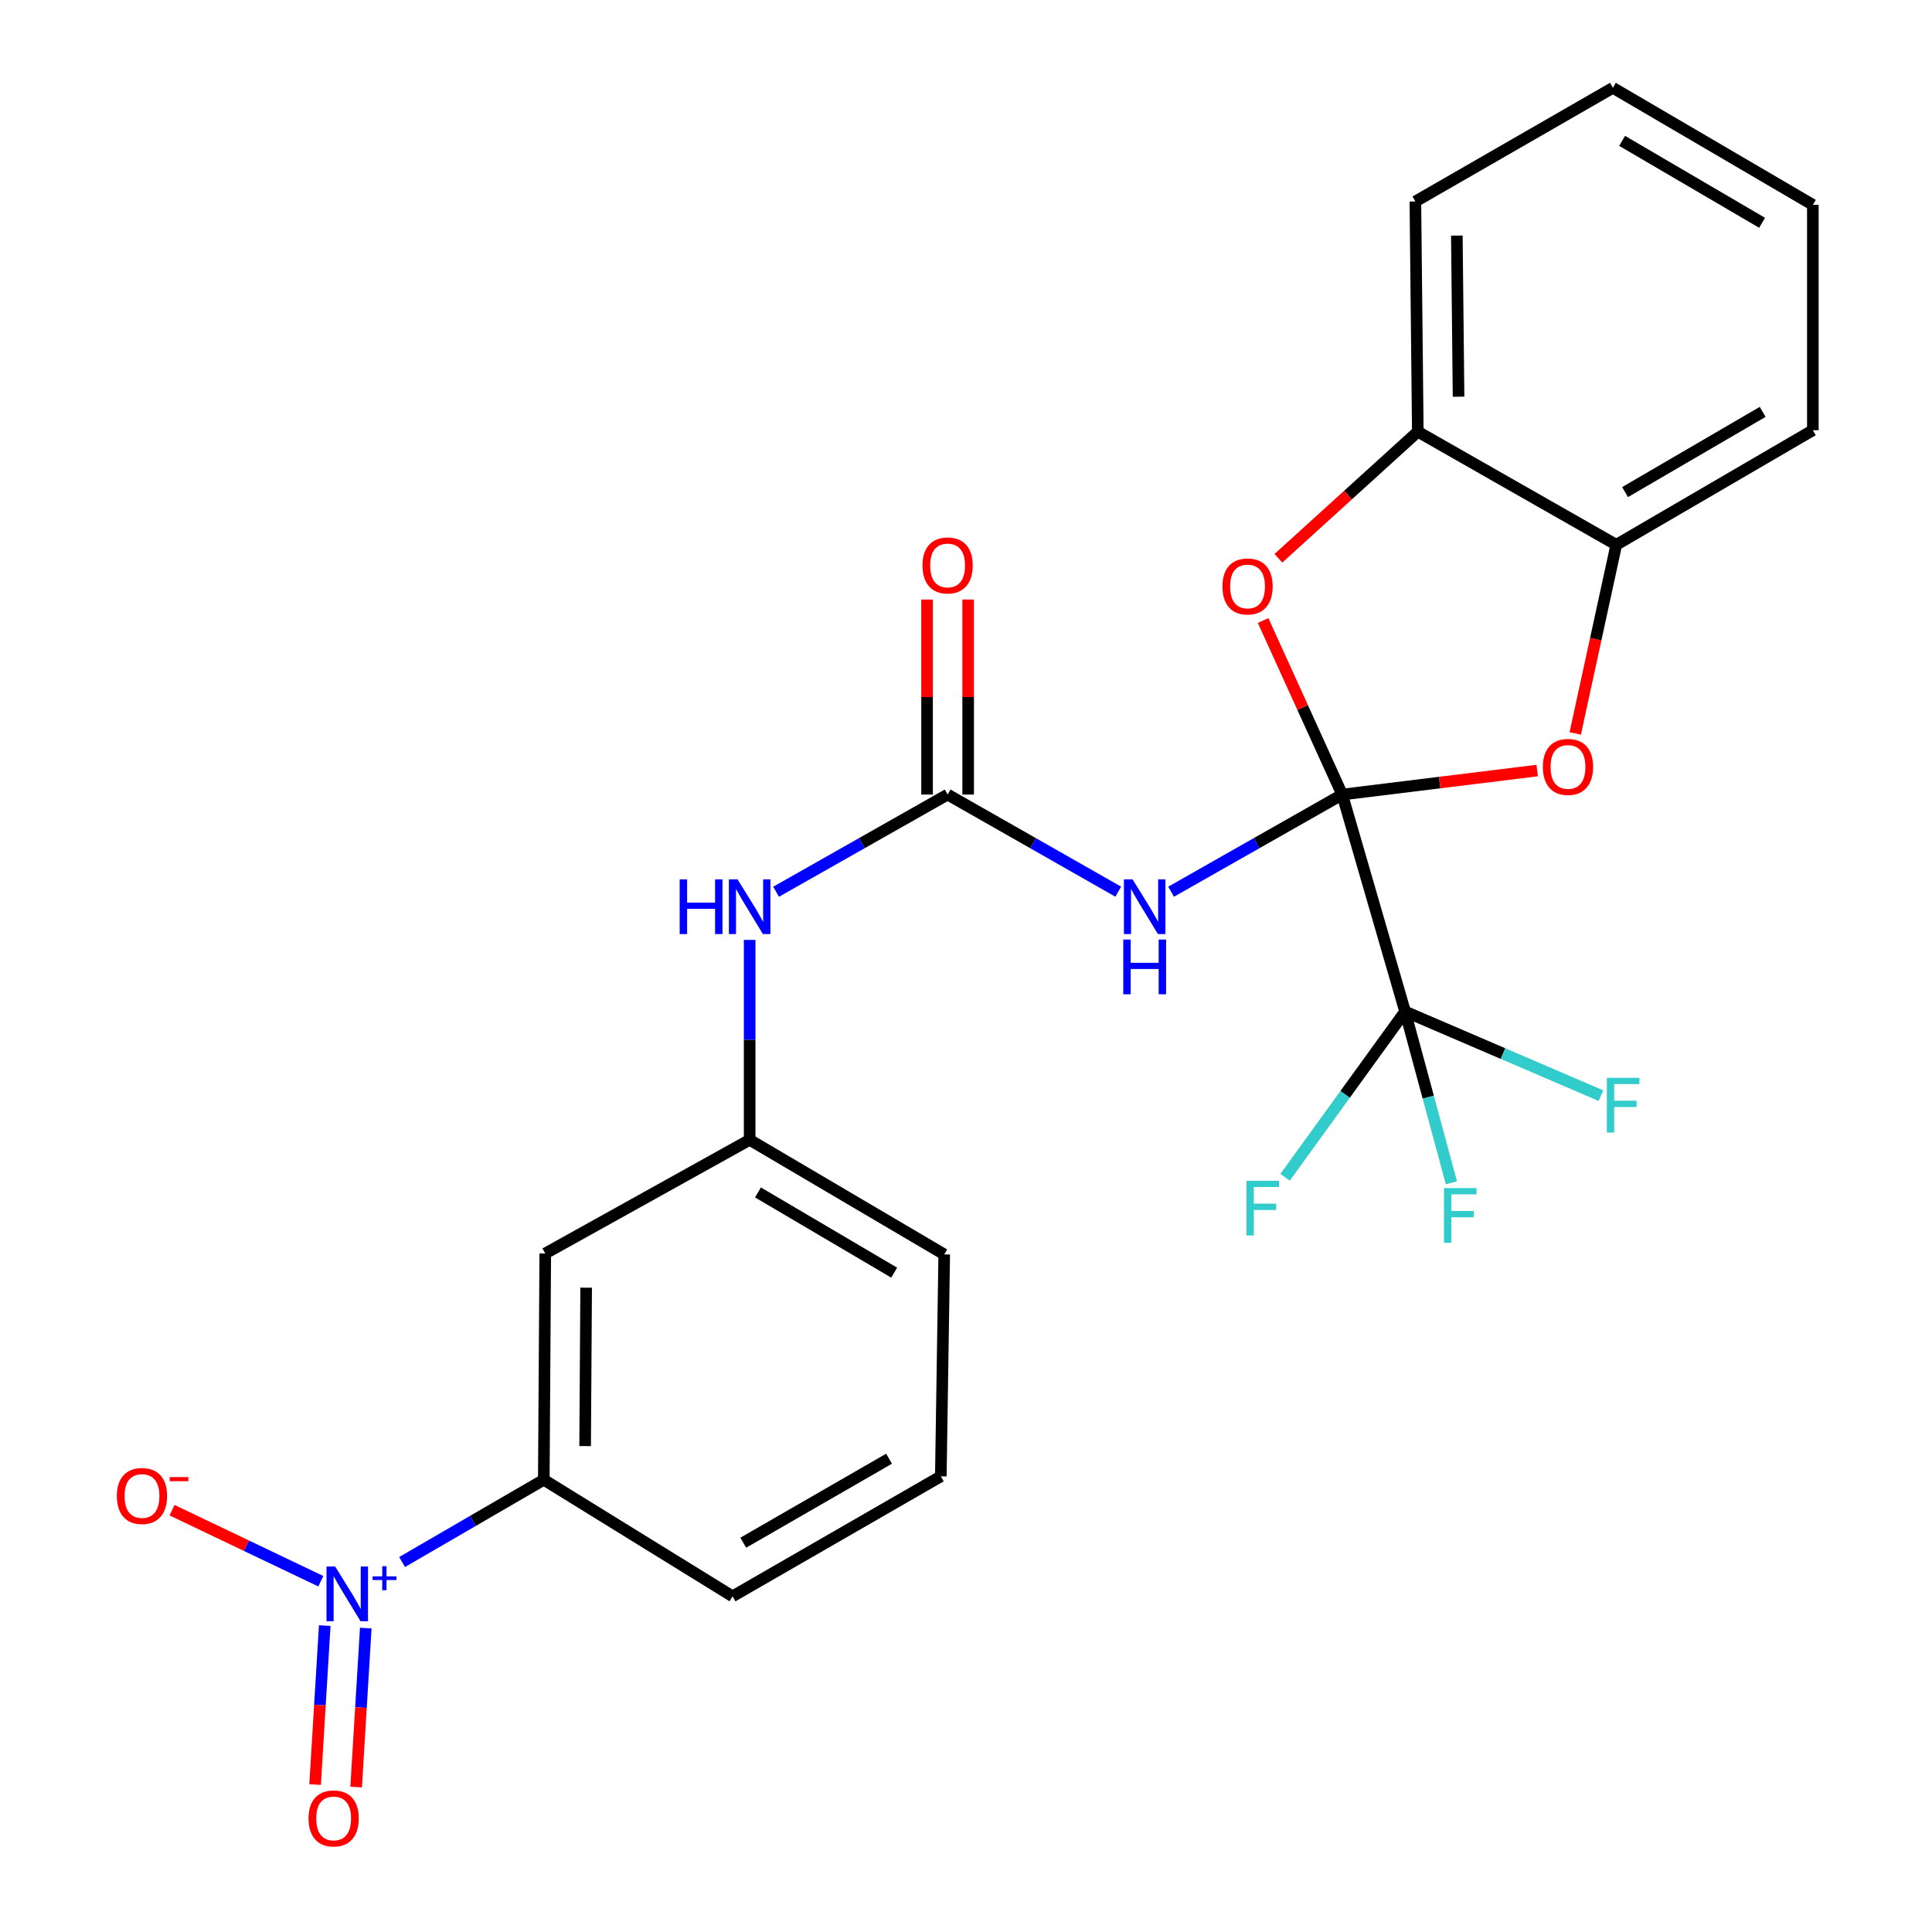 <?xml version='1.0' encoding='iso-8859-1'?>
<svg version='1.1' baseProfile='full'
              xmlns='http://www.w3.org/2000/svg'
                      xmlns:rdkit='http://www.rdkit.org/xml'
                      xmlns:xlink='http://www.w3.org/1999/xlink'
                  xml:space='preserve'
width='1000px' height='1000px' viewBox='0 0 1000 1000'>
<!-- END OF HEADER -->
<rect style='opacity:1.0;fill:#FFFFFF;stroke:none' width='1000' height='1000' x='0' y='0'> </rect>
<path class='bond-0' d='M 694.727,411.26 L 650.443,436.405' style='fill:none;fill-rule:evenodd;stroke:#000000;stroke-width:6px;stroke-linecap:butt;stroke-linejoin:miter;stroke-opacity:1' />
<path class='bond-0' d='M 650.443,436.405 L 606.159,461.55' style='fill:none;fill-rule:evenodd;stroke:#0000FF;stroke-width:6px;stroke-linecap:butt;stroke-linejoin:miter;stroke-opacity:1' />
<path class='bond-1' d='M 694.727,411.26 L 727.273,523.568' style='fill:none;fill-rule:evenodd;stroke:#000000;stroke-width:6px;stroke-linecap:butt;stroke-linejoin:miter;stroke-opacity:1' />
<path class='bond-3' d='M 694.727,411.26 L 745.186,405.048' style='fill:none;fill-rule:evenodd;stroke:#000000;stroke-width:6px;stroke-linecap:butt;stroke-linejoin:miter;stroke-opacity:1' />
<path class='bond-3' d='M 745.186,405.048 L 795.644,398.836' style='fill:none;fill-rule:evenodd;stroke:#FF0000;stroke-width:6px;stroke-linecap:butt;stroke-linejoin:miter;stroke-opacity:1' />
<path class='bond-4' d='M 694.727,411.26 L 674.254,366.224' style='fill:none;fill-rule:evenodd;stroke:#000000;stroke-width:6px;stroke-linecap:butt;stroke-linejoin:miter;stroke-opacity:1' />
<path class='bond-4' d='M 674.254,366.224 L 653.781,321.188' style='fill:none;fill-rule:evenodd;stroke:#FF0000;stroke-width:6px;stroke-linecap:butt;stroke-linejoin:miter;stroke-opacity:1' />
<path class='bond-5' d='M 578.806,461.534 L 534.643,436.397' style='fill:none;fill-rule:evenodd;stroke:#0000FF;stroke-width:6px;stroke-linecap:butt;stroke-linejoin:miter;stroke-opacity:1' />
<path class='bond-5' d='M 534.643,436.397 L 490.48,411.26' style='fill:none;fill-rule:evenodd;stroke:#000000;stroke-width:6px;stroke-linecap:butt;stroke-linejoin:miter;stroke-opacity:1' />
<path class='bond-15' d='M 727.273,523.568 L 696.211,566.462' style='fill:none;fill-rule:evenodd;stroke:#000000;stroke-width:6px;stroke-linecap:butt;stroke-linejoin:miter;stroke-opacity:1' />
<path class='bond-15' d='M 696.211,566.462 L 665.148,609.356' style='fill:none;fill-rule:evenodd;stroke:#33CCCC;stroke-width:6px;stroke-linecap:butt;stroke-linejoin:miter;stroke-opacity:1' />
<path class='bond-16' d='M 727.273,523.568 L 777.954,545.336' style='fill:none;fill-rule:evenodd;stroke:#000000;stroke-width:6px;stroke-linecap:butt;stroke-linejoin:miter;stroke-opacity:1' />
<path class='bond-16' d='M 777.954,545.336 L 828.635,567.103' style='fill:none;fill-rule:evenodd;stroke:#33CCCC;stroke-width:6px;stroke-linecap:butt;stroke-linejoin:miter;stroke-opacity:1' />
<path class='bond-17' d='M 727.273,523.568 L 739.263,567.895' style='fill:none;fill-rule:evenodd;stroke:#000000;stroke-width:6px;stroke-linecap:butt;stroke-linejoin:miter;stroke-opacity:1' />
<path class='bond-17' d='M 739.263,567.895 L 751.253,612.221' style='fill:none;fill-rule:evenodd;stroke:#33CCCC;stroke-width:6px;stroke-linecap:butt;stroke-linejoin:miter;stroke-opacity:1' />
<path class='bond-2' d='M 208.127,808.499 L 244.798,787.208' style='fill:none;fill-rule:evenodd;stroke:#0000FF;stroke-width:6px;stroke-linecap:butt;stroke-linejoin:miter;stroke-opacity:1' />
<path class='bond-2' d='M 244.798,787.208 L 281.469,765.918' style='fill:none;fill-rule:evenodd;stroke:#000000;stroke-width:6px;stroke-linecap:butt;stroke-linejoin:miter;stroke-opacity:1' />
<path class='bond-11' d='M 166.057,818.446 L 127.554,800.059' style='fill:none;fill-rule:evenodd;stroke:#0000FF;stroke-width:6px;stroke-linecap:butt;stroke-linejoin:miter;stroke-opacity:1' />
<path class='bond-11' d='M 127.554,800.059 L 89.05,781.673' style='fill:none;fill-rule:evenodd;stroke:#FF0000;stroke-width:6px;stroke-linecap:butt;stroke-linejoin:miter;stroke-opacity:1' />
<path class='bond-12' d='M 168.086,841.405 L 165.59,882.545' style='fill:none;fill-rule:evenodd;stroke:#0000FF;stroke-width:6px;stroke-linecap:butt;stroke-linejoin:miter;stroke-opacity:1' />
<path class='bond-12' d='M 165.59,882.545 L 163.094,923.684' style='fill:none;fill-rule:evenodd;stroke:#FF0000;stroke-width:6px;stroke-linecap:butt;stroke-linejoin:miter;stroke-opacity:1' />
<path class='bond-12' d='M 189.326,842.693 L 186.83,883.833' style='fill:none;fill-rule:evenodd;stroke:#0000FF;stroke-width:6px;stroke-linecap:butt;stroke-linejoin:miter;stroke-opacity:1' />
<path class='bond-12' d='M 186.83,883.833 L 184.335,924.973' style='fill:none;fill-rule:evenodd;stroke:#FF0000;stroke-width:6px;stroke-linecap:butt;stroke-linejoin:miter;stroke-opacity:1' />
<path class='bond-7' d='M 815.342,379.614 L 825.96,330.8' style='fill:none;fill-rule:evenodd;stroke:#FF0000;stroke-width:6px;stroke-linecap:butt;stroke-linejoin:miter;stroke-opacity:1' />
<path class='bond-7' d='M 825.96,330.8 L 836.579,281.987' style='fill:none;fill-rule:evenodd;stroke:#000000;stroke-width:6px;stroke-linecap:butt;stroke-linejoin:miter;stroke-opacity:1' />
<path class='bond-8' d='M 661.702,288.96 L 697.78,256.197' style='fill:none;fill-rule:evenodd;stroke:#FF0000;stroke-width:6px;stroke-linecap:butt;stroke-linejoin:miter;stroke-opacity:1' />
<path class='bond-8' d='M 697.78,256.197 L 733.858,223.433' style='fill:none;fill-rule:evenodd;stroke:#000000;stroke-width:6px;stroke-linecap:butt;stroke-linejoin:miter;stroke-opacity:1' />
<path class='bond-9' d='M 490.48,411.26 L 446.092,436.412' style='fill:none;fill-rule:evenodd;stroke:#000000;stroke-width:6px;stroke-linecap:butt;stroke-linejoin:miter;stroke-opacity:1' />
<path class='bond-9' d='M 446.092,436.412 L 401.704,461.564' style='fill:none;fill-rule:evenodd;stroke:#0000FF;stroke-width:6px;stroke-linecap:butt;stroke-linejoin:miter;stroke-opacity:1' />
<path class='bond-13' d='M 501.12,411.26 L 501.12,360.789' style='fill:none;fill-rule:evenodd;stroke:#000000;stroke-width:6px;stroke-linecap:butt;stroke-linejoin:miter;stroke-opacity:1' />
<path class='bond-13' d='M 501.12,360.789 L 501.12,310.318' style='fill:none;fill-rule:evenodd;stroke:#FF0000;stroke-width:6px;stroke-linecap:butt;stroke-linejoin:miter;stroke-opacity:1' />
<path class='bond-13' d='M 479.84,411.26 L 479.84,360.789' style='fill:none;fill-rule:evenodd;stroke:#000000;stroke-width:6px;stroke-linecap:butt;stroke-linejoin:miter;stroke-opacity:1' />
<path class='bond-13' d='M 479.84,360.789 L 479.84,310.318' style='fill:none;fill-rule:evenodd;stroke:#FF0000;stroke-width:6px;stroke-linecap:butt;stroke-linejoin:miter;stroke-opacity:1' />
<path class='bond-6' d='M 281.469,765.918 L 282.225,648.798' style='fill:none;fill-rule:evenodd;stroke:#000000;stroke-width:6px;stroke-linecap:butt;stroke-linejoin:miter;stroke-opacity:1' />
<path class='bond-6' d='M 302.861,748.487 L 303.391,666.503' style='fill:none;fill-rule:evenodd;stroke:#000000;stroke-width:6px;stroke-linecap:butt;stroke-linejoin:miter;stroke-opacity:1' />
<path class='bond-27' d='M 281.469,765.918 L 379.165,826.257' style='fill:none;fill-rule:evenodd;stroke:#000000;stroke-width:6px;stroke-linecap:butt;stroke-linejoin:miter;stroke-opacity:1' />
<path class='bond-20' d='M 836.579,281.987 L 938.33,222.677' style='fill:none;fill-rule:evenodd;stroke:#000000;stroke-width:6px;stroke-linecap:butt;stroke-linejoin:miter;stroke-opacity:1' />
<path class='bond-20' d='M 841.125,254.707 L 912.351,213.189' style='fill:none;fill-rule:evenodd;stroke:#000000;stroke-width:6px;stroke-linecap:butt;stroke-linejoin:miter;stroke-opacity:1' />
<path class='bond-25' d='M 836.579,281.987 L 733.858,223.433' style='fill:none;fill-rule:evenodd;stroke:#000000;stroke-width:6px;stroke-linecap:butt;stroke-linejoin:miter;stroke-opacity:1' />
<path class='bond-21' d='M 733.858,223.433 L 732.593,104.292' style='fill:none;fill-rule:evenodd;stroke:#000000;stroke-width:6px;stroke-linecap:butt;stroke-linejoin:miter;stroke-opacity:1' />
<path class='bond-21' d='M 754.947,205.336 L 754.061,121.937' style='fill:none;fill-rule:evenodd;stroke:#000000;stroke-width:6px;stroke-linecap:butt;stroke-linejoin:miter;stroke-opacity:1' />
<path class='bond-14' d='M 388.02,486.494 L 388.02,538.233' style='fill:none;fill-rule:evenodd;stroke:#0000FF;stroke-width:6px;stroke-linecap:butt;stroke-linejoin:miter;stroke-opacity:1' />
<path class='bond-14' d='M 388.02,538.233 L 388.02,589.972' style='fill:none;fill-rule:evenodd;stroke:#000000;stroke-width:6px;stroke-linecap:butt;stroke-linejoin:miter;stroke-opacity:1' />
<path class='bond-10' d='M 282.225,648.798 L 388.02,589.972' style='fill:none;fill-rule:evenodd;stroke:#000000;stroke-width:6px;stroke-linecap:butt;stroke-linejoin:miter;stroke-opacity:1' />
<path class='bond-22' d='M 388.02,589.972 L 488.731,649.283' style='fill:none;fill-rule:evenodd;stroke:#000000;stroke-width:6px;stroke-linecap:butt;stroke-linejoin:miter;stroke-opacity:1' />
<path class='bond-22' d='M 392.328,617.205 L 462.826,658.722' style='fill:none;fill-rule:evenodd;stroke:#000000;stroke-width:6px;stroke-linecap:butt;stroke-linejoin:miter;stroke-opacity:1' />
<path class='bond-18' d='M 379.165,826.257 L 486.969,764.144' style='fill:none;fill-rule:evenodd;stroke:#000000;stroke-width:6px;stroke-linecap:butt;stroke-linejoin:miter;stroke-opacity:1' />
<path class='bond-18' d='M 384.712,798.502 L 460.175,755.023' style='fill:none;fill-rule:evenodd;stroke:#000000;stroke-width:6px;stroke-linecap:butt;stroke-linejoin:miter;stroke-opacity:1' />
<path class='bond-19' d='M 486.969,764.144 L 488.731,649.283' style='fill:none;fill-rule:evenodd;stroke:#000000;stroke-width:6px;stroke-linecap:butt;stroke-linejoin:miter;stroke-opacity:1' />
<path class='bond-23' d='M 938.33,222.677 L 938.33,106.042' style='fill:none;fill-rule:evenodd;stroke:#000000;stroke-width:6px;stroke-linecap:butt;stroke-linejoin:miter;stroke-opacity:1' />
<path class='bond-24' d='M 732.593,104.292 L 834.829,45.455' style='fill:none;fill-rule:evenodd;stroke:#000000;stroke-width:6px;stroke-linecap:butt;stroke-linejoin:miter;stroke-opacity:1' />
<path class='bond-26' d='M 938.33,106.042 L 834.829,45.455' style='fill:none;fill-rule:evenodd;stroke:#000000;stroke-width:6px;stroke-linecap:butt;stroke-linejoin:miter;stroke-opacity:1' />
<path class='bond-26' d='M 912.055,115.318 L 839.604,72.907' style='fill:none;fill-rule:evenodd;stroke:#000000;stroke-width:6px;stroke-linecap:butt;stroke-linejoin:miter;stroke-opacity:1' />
<path  class='atom-1' d='M 586.22 455.158
L 595.5 470.158
Q 596.42 471.638, 597.9 474.318
Q 599.38 476.998, 599.46 477.158
L 599.46 455.158
L 603.22 455.158
L 603.22 483.478
L 599.34 483.478
L 589.38 467.078
Q 588.22 465.158, 586.98 462.958
Q 585.78 460.758, 585.42 460.078
L 585.42 483.478
L 581.74 483.478
L 581.74 455.158
L 586.22 455.158
' fill='#0000FF'/>
<path  class='atom-1' d='M 581.4 486.31
L 585.24 486.31
L 585.24 498.35
L 599.72 498.35
L 599.72 486.31
L 603.56 486.31
L 603.56 514.63
L 599.72 514.63
L 599.72 501.55
L 585.24 501.55
L 585.24 514.63
L 581.4 514.63
L 581.4 486.31
' fill='#0000FF'/>
<path  class='atom-3' d='M 173.481 810.82
L 182.761 825.82
Q 183.681 827.3, 185.161 829.98
Q 186.641 832.66, 186.721 832.82
L 186.721 810.82
L 190.481 810.82
L 190.481 839.14
L 186.601 839.14
L 176.641 822.74
Q 175.481 820.82, 174.241 818.62
Q 173.041 816.42, 172.681 815.74
L 172.681 839.14
L 169.001 839.14
L 169.001 810.82
L 173.481 810.82
' fill='#0000FF'/>
<path  class='atom-3' d='M 192.857 815.925
L 197.847 815.925
L 197.847 810.671
L 200.064 810.671
L 200.064 815.925
L 205.186 815.925
L 205.186 817.825
L 200.064 817.825
L 200.064 823.105
L 197.847 823.105
L 197.847 817.825
L 192.857 817.825
L 192.857 815.925
' fill='#0000FF'/>
<path  class='atom-4' d='M 798.587 396.953
Q 798.587 390.153, 801.947 386.353
Q 805.307 382.553, 811.587 382.553
Q 817.867 382.553, 821.227 386.353
Q 824.587 390.153, 824.587 396.953
Q 824.587 403.833, 821.187 407.753
Q 817.787 411.633, 811.587 411.633
Q 805.347 411.633, 801.947 407.753
Q 798.587 403.873, 798.587 396.953
M 811.587 408.433
Q 815.907 408.433, 818.227 405.553
Q 820.587 402.633, 820.587 396.953
Q 820.587 391.393, 818.227 388.593
Q 815.907 385.753, 811.587 385.753
Q 807.267 385.753, 804.907 388.553
Q 802.587 391.353, 802.587 396.953
Q 802.587 402.673, 804.907 405.553
Q 807.267 408.433, 811.587 408.433
' fill='#FF0000'/>
<path  class='atom-5' d='M 632.726 303.548
Q 632.726 296.748, 636.086 292.948
Q 639.446 289.148, 645.726 289.148
Q 652.006 289.148, 655.366 292.948
Q 658.726 296.748, 658.726 303.548
Q 658.726 310.428, 655.326 314.348
Q 651.926 318.228, 645.726 318.228
Q 639.486 318.228, 636.086 314.348
Q 632.726 310.468, 632.726 303.548
M 645.726 315.028
Q 650.046 315.028, 652.366 312.148
Q 654.726 309.228, 654.726 303.548
Q 654.726 297.988, 652.366 295.188
Q 650.046 292.348, 645.726 292.348
Q 641.406 292.348, 639.046 295.148
Q 636.726 297.948, 636.726 303.548
Q 636.726 309.268, 639.046 312.148
Q 641.406 315.028, 645.726 315.028
' fill='#FF0000'/>
<path  class='atom-10' d='M 351.8 455.158
L 355.64 455.158
L 355.64 467.198
L 370.12 467.198
L 370.12 455.158
L 373.96 455.158
L 373.96 483.478
L 370.12 483.478
L 370.12 470.398
L 355.64 470.398
L 355.64 483.478
L 351.8 483.478
L 351.8 455.158
' fill='#0000FF'/>
<path  class='atom-10' d='M 381.76 455.158
L 391.04 470.158
Q 391.96 471.638, 393.44 474.318
Q 394.92 476.998, 395 477.158
L 395 455.158
L 398.76 455.158
L 398.76 483.478
L 394.88 483.478
L 384.92 467.078
Q 383.76 465.158, 382.52 462.958
Q 381.32 460.758, 380.96 460.078
L 380.96 483.478
L 377.28 483.478
L 377.28 455.158
L 381.76 455.158
' fill='#0000FF'/>
<path  class='atom-12' d='M 60.486 774.32
Q 60.486 767.52, 63.846 763.72
Q 67.206 759.92, 73.486 759.92
Q 79.766 759.92, 83.126 763.72
Q 86.486 767.52, 86.486 774.32
Q 86.486 781.2, 83.086 785.12
Q 79.686 789, 73.486 789
Q 67.246 789, 63.846 785.12
Q 60.486 781.24, 60.486 774.32
M 73.486 785.8
Q 77.806 785.8, 80.126 782.92
Q 82.486 780, 82.486 774.32
Q 82.486 768.76, 80.126 765.96
Q 77.806 763.12, 73.486 763.12
Q 69.166 763.12, 66.806 765.92
Q 64.486 768.72, 64.486 774.32
Q 64.486 780.04, 66.806 782.92
Q 69.166 785.8, 73.486 785.8
' fill='#FF0000'/>
<path  class='atom-12' d='M 87.806 764.543
L 97.495 764.543
L 97.495 766.655
L 87.806 766.655
L 87.806 764.543
' fill='#FF0000'/>
<path  class='atom-13' d='M 159.695 941.21
Q 159.695 934.41, 163.055 930.61
Q 166.415 926.81, 172.695 926.81
Q 178.975 926.81, 182.335 930.61
Q 185.695 934.41, 185.695 941.21
Q 185.695 948.09, 182.295 952.01
Q 178.895 955.89, 172.695 955.89
Q 166.455 955.89, 163.055 952.01
Q 159.695 948.13, 159.695 941.21
M 172.695 952.69
Q 177.015 952.69, 179.335 949.81
Q 181.695 946.89, 181.695 941.21
Q 181.695 935.65, 179.335 932.85
Q 177.015 930.01, 172.695 930.01
Q 168.375 930.01, 166.015 932.81
Q 163.695 935.61, 163.695 941.21
Q 163.695 946.93, 166.015 949.81
Q 168.375 952.69, 172.695 952.69
' fill='#FF0000'/>
<path  class='atom-14' d='M 477.48 292.672
Q 477.48 285.872, 480.84 282.072
Q 484.2 278.272, 490.48 278.272
Q 496.76 278.272, 500.12 282.072
Q 503.48 285.872, 503.48 292.672
Q 503.48 299.552, 500.08 303.472
Q 496.68 307.352, 490.48 307.352
Q 484.24 307.352, 480.84 303.472
Q 477.48 299.592, 477.48 292.672
M 490.48 304.152
Q 494.8 304.152, 497.12 301.272
Q 499.48 298.352, 499.48 292.672
Q 499.48 287.112, 497.12 284.312
Q 494.8 281.472, 490.48 281.472
Q 486.16 281.472, 483.8 284.272
Q 481.48 287.072, 481.48 292.672
Q 481.48 298.392, 483.8 301.272
Q 486.16 304.152, 490.48 304.152
' fill='#FF0000'/>
<path  class='atom-16' d='M 645.167 611.16
L 662.007 611.16
L 662.007 614.4
L 648.967 614.4
L 648.967 623
L 660.567 623
L 660.567 626.28
L 648.967 626.28
L 648.967 639.48
L 645.167 639.48
L 645.167 611.16
' fill='#33CCCC'/>
<path  class='atom-17' d='M 831.705 557.878
L 848.545 557.878
L 848.545 561.118
L 835.505 561.118
L 835.505 569.718
L 847.105 569.718
L 847.105 572.998
L 835.505 572.998
L 835.505 586.198
L 831.705 586.198
L 831.705 557.878
' fill='#33CCCC'/>
<path  class='atom-18' d='M 747.403 614.954
L 764.243 614.954
L 764.243 618.194
L 751.203 618.194
L 751.203 626.794
L 762.803 626.794
L 762.803 630.074
L 751.203 630.074
L 751.203 643.274
L 747.403 643.274
L 747.403 614.954
' fill='#33CCCC'/>
</svg>
